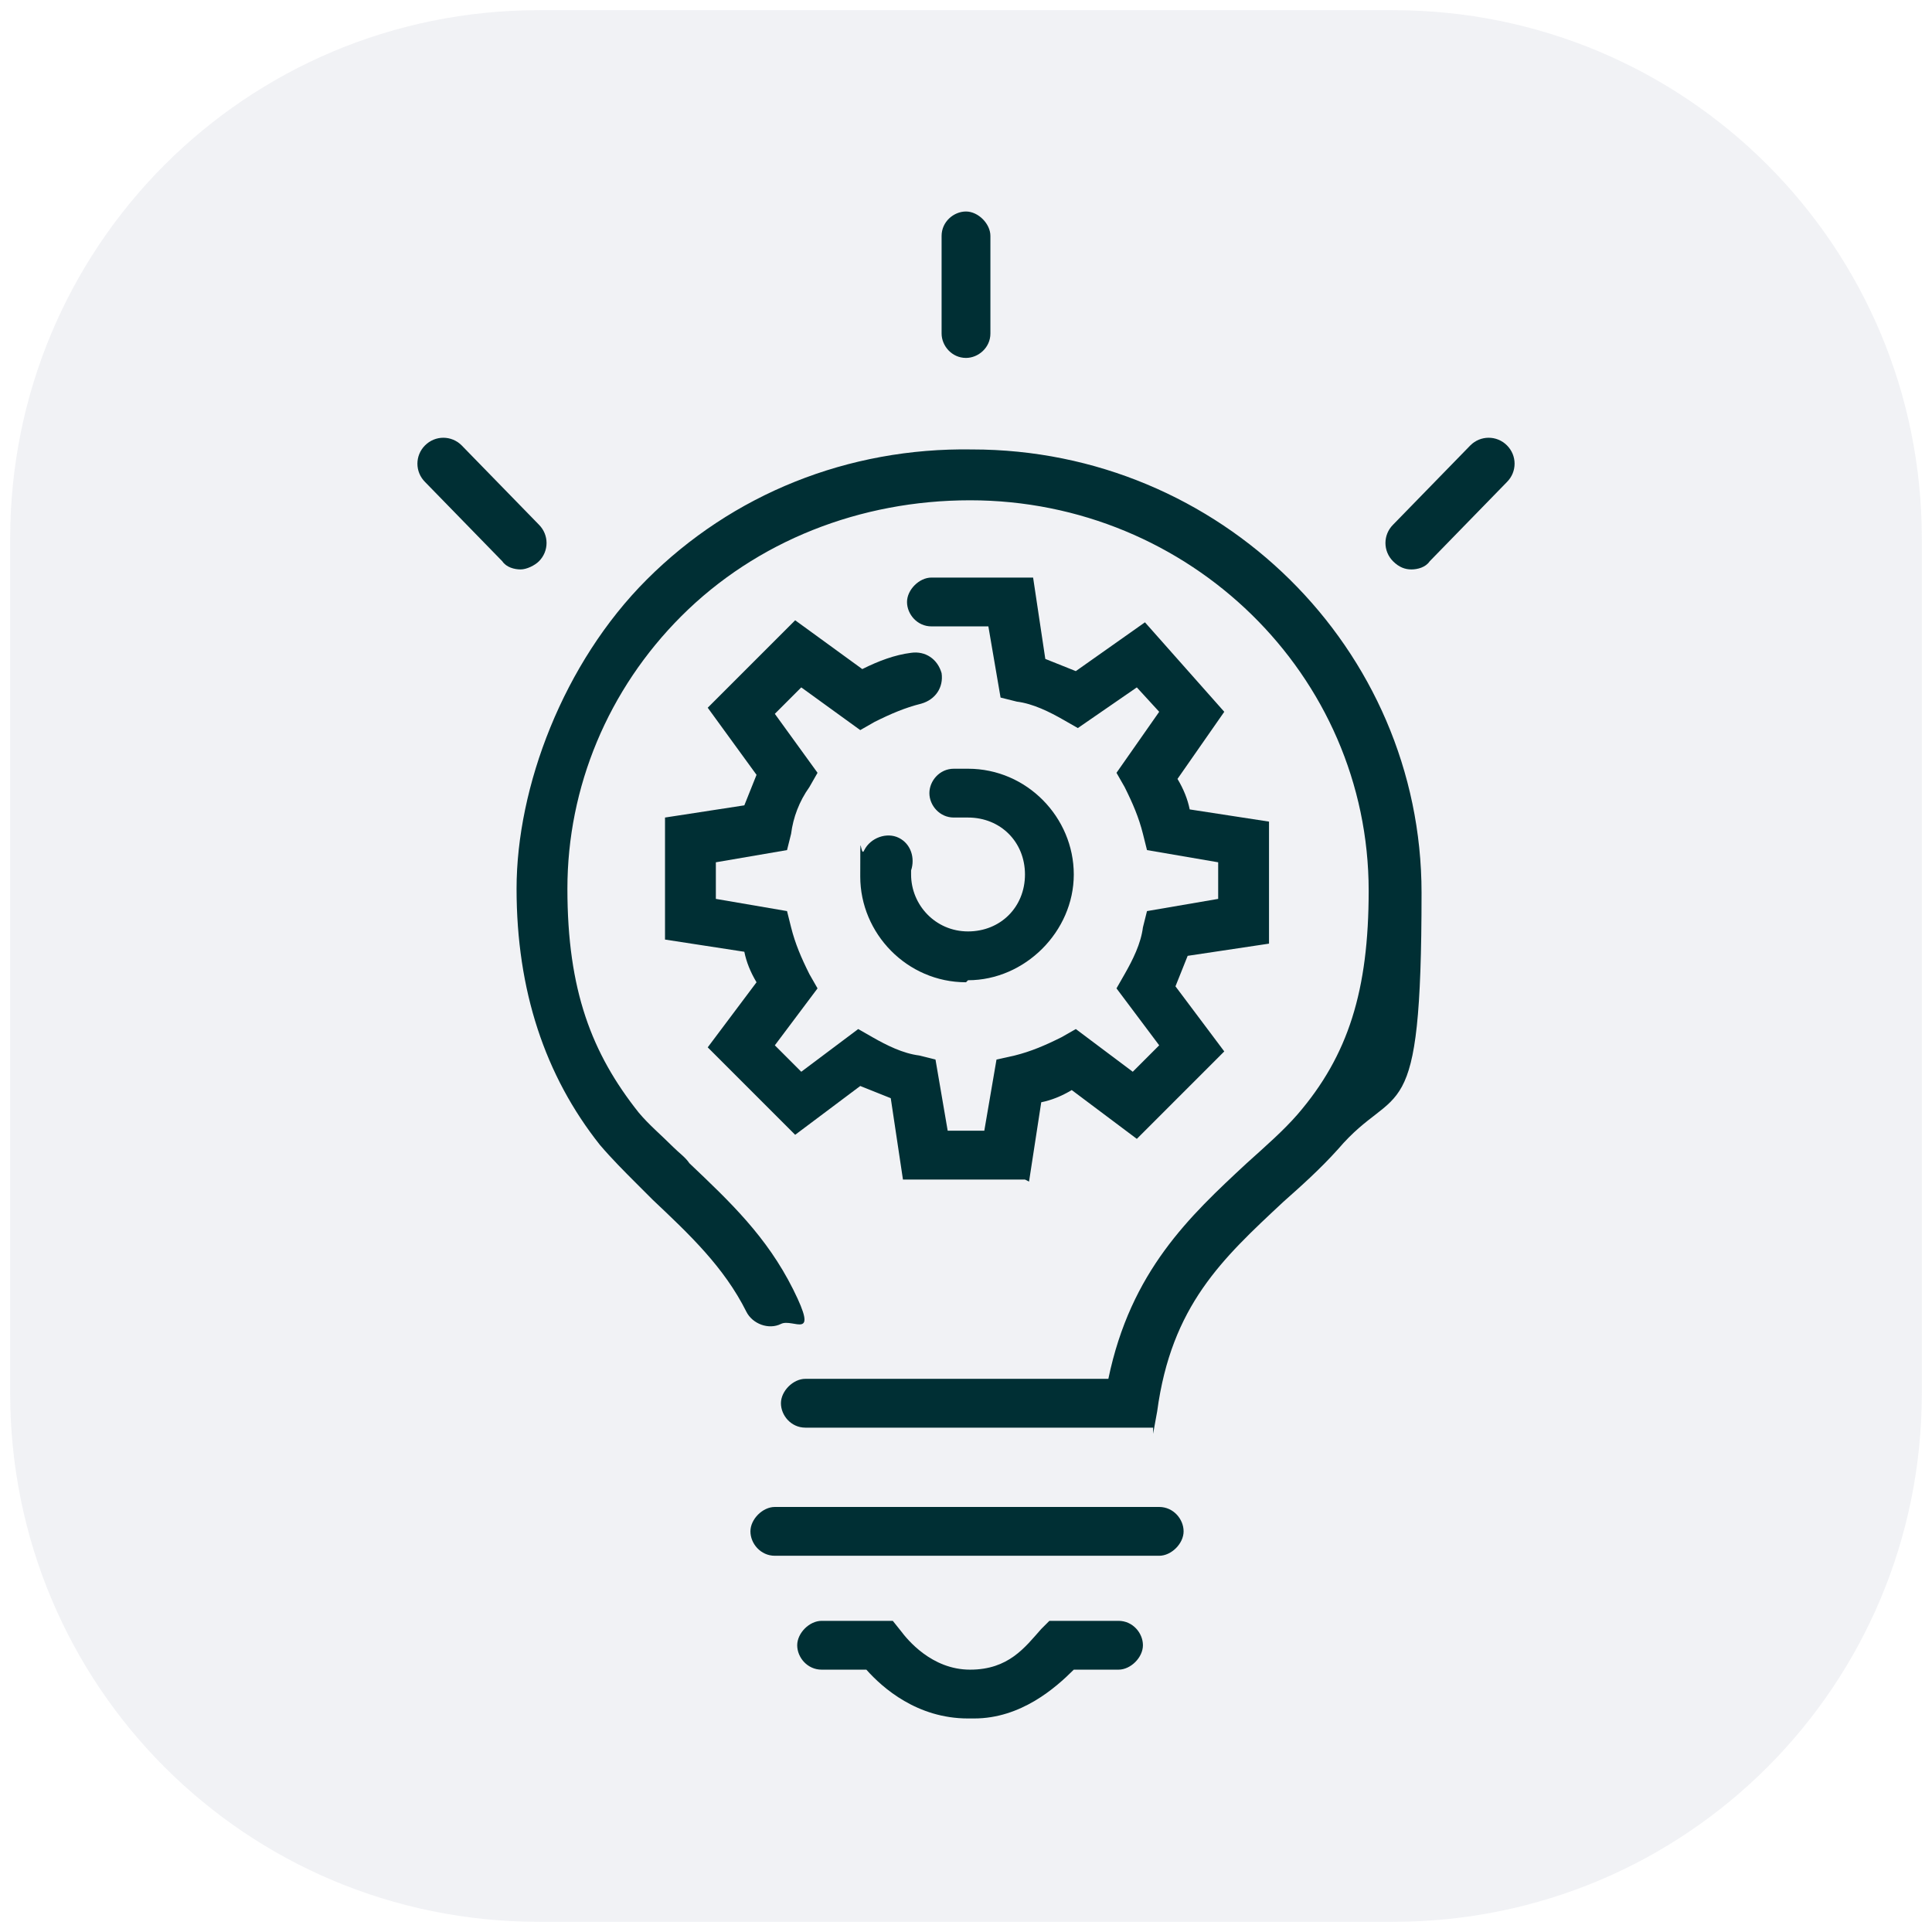 <?xml version="1.0" encoding="UTF-8"?>
<svg id="Layer_1" xmlns="http://www.w3.org/2000/svg" version="1.1" viewBox="0 0 95 95">
  <!-- Generator: Adobe Illustrator 29.5.1, SVG Export Plug-In . SVG Version: 2.1.0 Build 141)  -->
  <defs>
    <style>
      .st0 {
        fill: #002f34;
      }

      .st1 {
        fill: #bdbfd1;
        isolation: isolate;
        opacity: .2;
      }
    </style>
  </defs>
  <path class="st1" d="M68.5.5H26.5C12.1.5.5,12.1.5,26.5v42c0,14.4,11.6,26,26,26h42c14.4,0,26-11.6,26-26V26.5c0-14.4-11.6-26-26-26Z"/>
  <g>
    <g>
      <path class="st0" d="M50.4,58h-6l-.6-4c-.5-.2-1-.4-1.5-.6l-3.2,2.4-4.3-4.3,2.4-3.2c-.3-.5-.5-1-.6-1.5l-3.9-.6v-6l3.9-.6c.2-.5.4-1,.6-1.5l-2.4-3.3,4.3-4.3,3.3,2.4c.8-.4,1.6-.7,2.4-.8.7-.1,1.3.3,1.5,1,.1.7-.3,1.3-1,1.5-.8.2-1.5.5-2.3.9l-.7.4-2.9-2.1-1.3,1.3,2.1,2.9-.4.7c-.5.7-.8,1.5-.9,2.3l-.2.8-3.5.6v1.8l3.5.6.2.8c.2.8.5,1.5.9,2.3l.4.7-2.1,2.8,1.3,1.3,2.8-2.1.7.4c.7.4,1.5.8,2.3.9l.8.2.6,3.5h1.8l.6-3.5.9-.2c.8-.2,1.5-.5,2.3-.9l.7-.4,2.8,2.1,1.3-1.3-2.1-2.8.4-.7c.4-.7.8-1.5.9-2.3l.2-.8,3.5-.6v-1.8l-3.5-.6-.2-.8c-.2-.8-.5-1.5-.9-2.3l-.4-.7,2.1-3-1.1-1.2-2.9,2-.7-.4c-.7-.4-1.5-.8-2.3-.9l-.8-.2-.6-3.5h-2.8c-.7,0-1.2-.6-1.2-1.2s.6-1.2,1.2-1.2h5l.6,4c.5.2,1,.4,1.5.6l3.4-2.4,3.9,4.4-2.3,3.3c.3.5.5,1,.6,1.5l3.9.6v6l-4,.6c-.2.5-.4,1-.6,1.5l2.4,3.2-4.3,4.3-3.2-2.4c-.5.3-1,.5-1.5.6l-.6,3.9Z"/>
      <path class="st0" d="M47.5,48.3c-2.9,0-5.2-2.4-5.2-5.2s0-.8.2-1.3c.3-.6,1.1-.9,1.7-.6.6.3.8,1,.6,1.6,0,0,0,.2,0,.2,0,1.5,1.2,2.8,2.8,2.8s2.8-1.2,2.8-2.8-1.2-2.8-2.8-2.8c0,0,0,0-.1,0-.2,0-.4,0-.6,0-.7,0-1.2-.6-1.2-1.2s.5-1.2,1.2-1.2c0,0,0,0,.1,0,.2,0,.4,0,.6,0,2.9,0,5.2,2.4,5.2,5.2s-2.4,5.2-5.2,5.2ZM44.7,43s0,0,0,0t0,0ZM44.8,42.8h0Z"/>
    </g>
    <g>
      <path class="st0" d="M57,76.5h-18.9c-.7,0-1.2-.6-1.2-1.2s.6-1.2,1.2-1.2h18.9c.7,0,1.2.6,1.2,1.2s-.6,1.2-1.2,1.2Z"/>
      <path class="st0" d="M47.5,17.6c-.7,0-1.2-.6-1.2-1.2v-4.8c0-.7.6-1.2,1.2-1.2s1.2.6,1.2,1.2v4.8c0,.7-.6,1.2-1.2,1.2Z"/>
      <g>
        <path class="st0" d="M69.4,28c-.3,0-.6-.1-.9-.4-.5-.5-.5-1.3,0-1.8l3.8-3.9c.5-.5,1.3-.5,1.8,0s.5,1.3,0,1.8l-3.8,3.9c-.2.3-.6.4-.9.4Z"/>
        <path class="st0" d="M25.6,28c-.3,0-.7-.1-.9-.4l-3.8-3.9c-.5-.5-.5-1.3,0-1.8.5-.5,1.3-.5,1.8,0l3.8,3.9c.5.5.5,1.3,0,1.8-.2.2-.6.4-.9.4Z"/>
      </g>
      <path class="st0" d="M56.7,70.2h-17.1c-.7,0-1.2-.6-1.2-1.2s.6-1.2,1.2-1.2h14.9c1.1-5.3,4-8,6.8-10.6,1-.9,1.8-1.6,2.5-2.4,2.5-2.9,3.5-6.1,3.5-11,0-10.6-8.8-19.2-19.6-19.2-5.4,0-10.5,2-14.2,5.7-3.6,3.6-5.6,8.4-5.6,13.4s1.2,8.1,3.5,11c.5.6,1.1,1.1,1.7,1.7.3.3.6.5.8.8,2,1.9,3.8,3.6,5.1,6.2s0,1.4-.6,1.7c-.6.3-1.4,0-1.7-.6-1.1-2.2-2.8-3.8-4.6-5.5-.3-.3-.6-.6-.8-.8-.6-.6-1.2-1.2-1.8-1.9-2.7-3.4-4.1-7.6-4.1-12.6s2.3-11.1,6.4-15.2c4.2-4.2,9.9-6.5,16-6.4,12.2,0,22.1,9.8,22.1,21.8s-1.2,9.2-4.1,12.6c-.9,1-1.8,1.8-2.7,2.6-3,2.8-5.5,5.1-6.2,10.3l-.2,1.1Z"/>
      <path class="st0" d="M47.6,84.5c-2.5,0-4.2-1.5-5-2.4h-2.2c-.7,0-1.2-.6-1.2-1.2s.6-1.2,1.2-1.2h3.5l.4.5c.3.4,1.5,1.9,3.4,1.9s2.7-1.1,3.5-2l.4-.4h3.4c.7,0,1.2.6,1.2,1.2s-.6,1.2-1.2,1.2h-2.2c-.9.9-2.6,2.4-4.9,2.4Z"/>
    </g>
  </g>
</svg>
